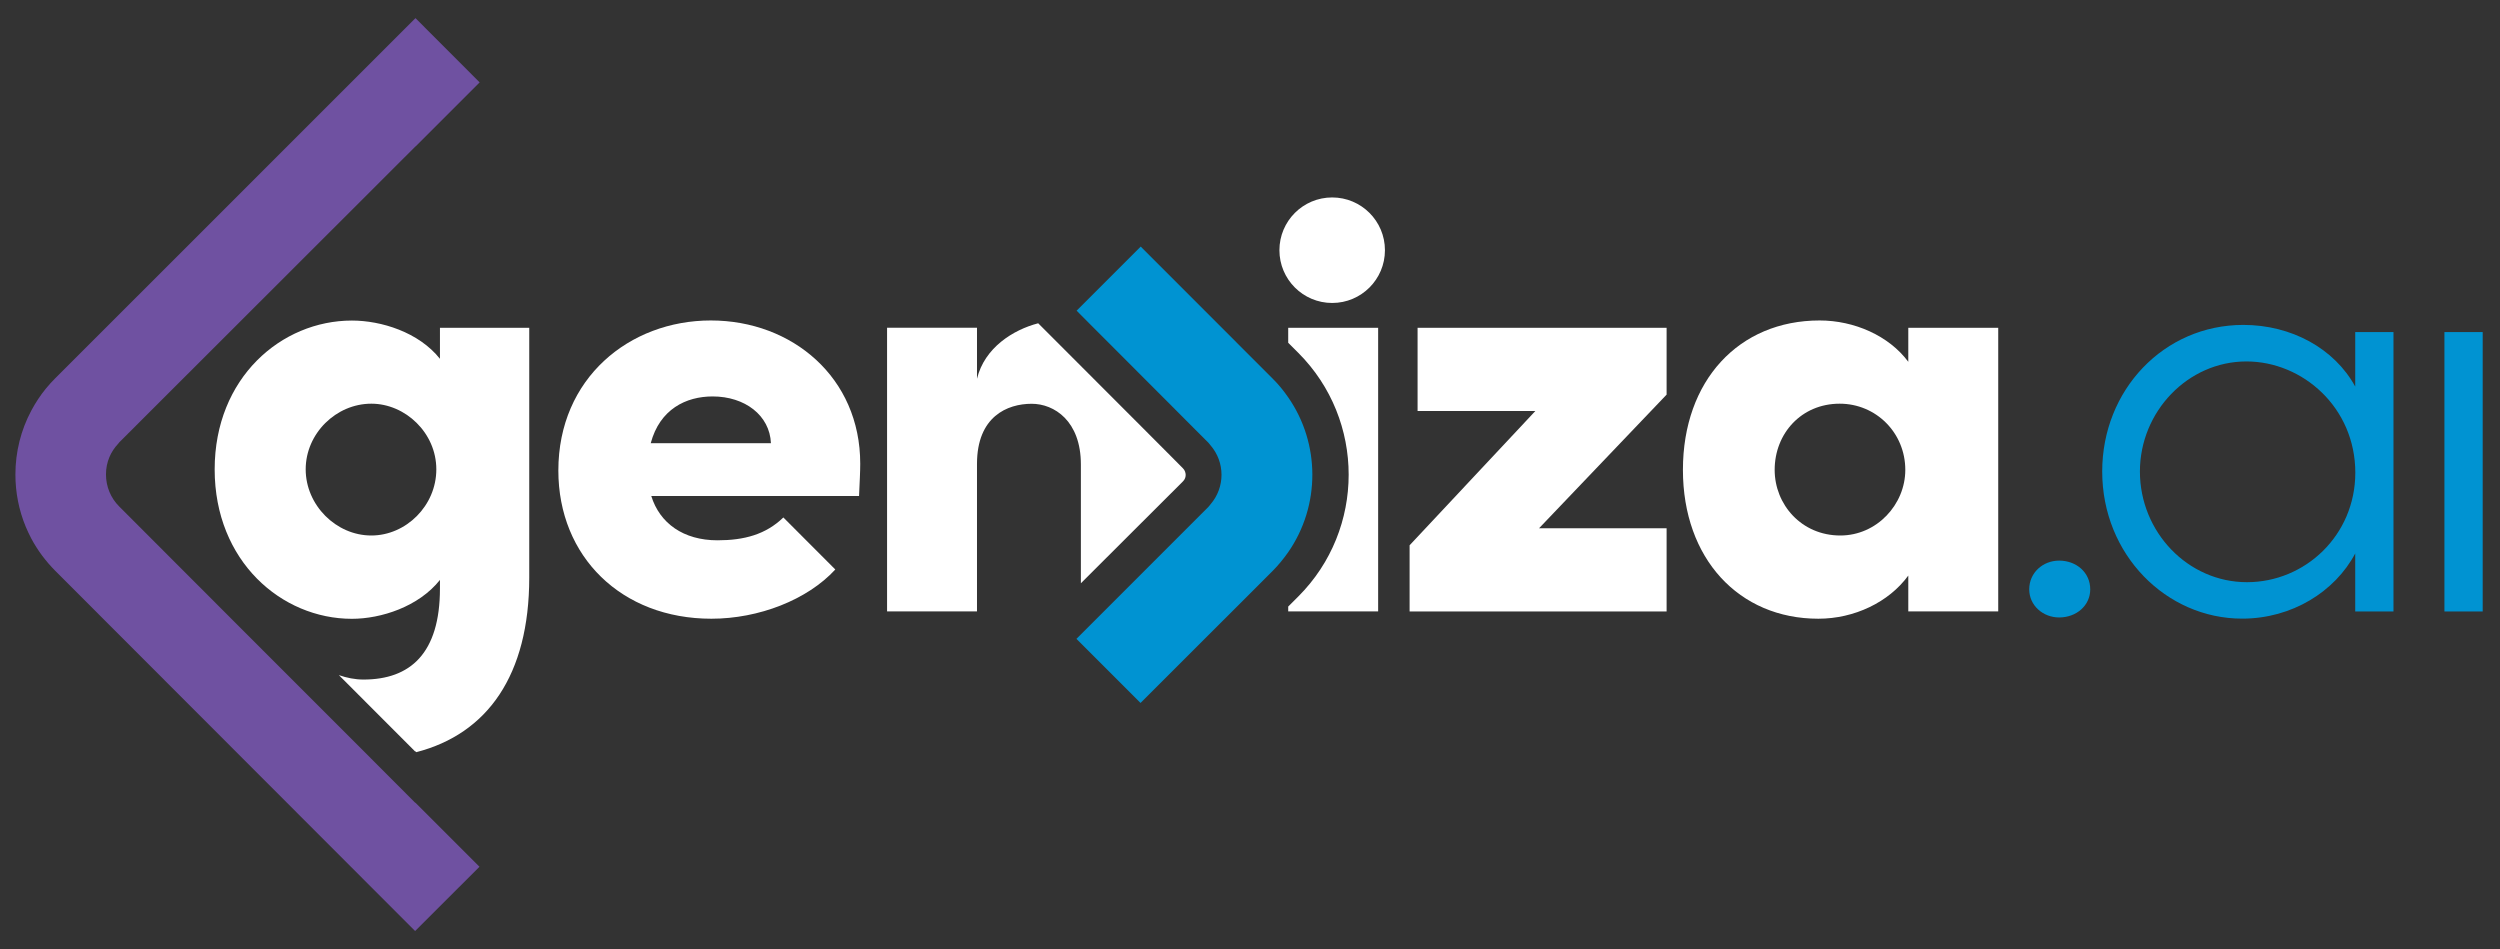 <?xml version="1.0" encoding="utf-8"?>
<!-- Generator: Adobe Illustrator 27.7.0, SVG Export Plug-In . SVG Version: 6.00 Build 0)  -->
<svg version="1.1" id="Layer_1" xmlns="http://www.w3.org/2000/svg" xmlns:xlink="http://www.w3.org/1999/xlink" x="0px" y="0px"
	 viewBox="0 0 275.77 104.69" style="enable-background:new 0 0 275.77 104.69;" xml:space="preserve">
<rect x="0" y="0" width="275.77" height="104.69" fill="#333333" stroke="none"/>
<style type="text/css">
	.st0{fill:none;}
	.st1{fill:#2B2B2B;}
	.st2{fill:#0093D2;}
	.st3{fill:#6F51A1;}
	.st4{fill:#D9D9D6;}
	.st5{fill:#7AC68C;}
	.st6{fill:#F3AD4A;}
	.st7{fill:#E8654D;}
	.st8{fill:#25282A;}
	.st9{fill:#654FA1;}
	.st10{fill:#0E94D2;}
	.st11{fill:#63B5E5;}
	.st12{fill:#F3F3F4;}
	.st13{fill:#16878C;}
	.st14{fill:#AE4073;}
	.st15{fill:#FFFFFF;}
</style>
<path class="st0" d="M-390.18,53.41c-3.89,0-7.24,3.28-7.24,7.24s3.35,7.3,7.24,7.3c3.82,0,7.17-3.28,7.17-7.3
	C-383.01,56.63-386.43,53.41-390.18,53.41z"/>
<polygon class="st0" points="-385.31,25.04 -385.29,25.05 -378.22,17.98 -385.29,25.05 "/>
<path class="st0" d="M-352.53,52.61c-2.95,0-5.83,1.41-6.83,5.16h13.27C-346.23,54.69-348.97,52.61-352.53,52.61z"/>
<path class="st0" d="M-425.06,71.82c-1.06-1.06-1.94-2.26-2.63-3.55C-427.01,69.56-426.12,70.76-425.06,71.82z"/>
<polygon class="st0" points="-417.98,57.68 -385.31,25.04 -417.98,57.68 "/>
<path class="st0" d="M-429.45,61.21c0,2,0.39,3.95,1.13,5.74C-429.06,65.16-429.45,63.21-429.45,61.21L-429.45,61.21z"/>
<path class="st0" d="M-418.09,57.82c-0.41,0.44-0.75,0.94-0.98,1.49C-418.84,58.76-418.51,58.26-418.09,57.82z"/>
<polygon class="st0" points="-425.06,71.82 -385.35,111.57 -378.25,104.48 -378.25,104.48 -385.35,111.57 "/>
<path class="st0" d="M-183.35,48.74c-6.47,0-11.75,5.54-11.75,12.14c0,6.67,5.28,12.21,11.81,12.21c6.4,0,11.94-5.15,11.94-12.08
	C-171.34,53.82-177.14,48.74-183.35,48.74z"/>
<path class="st0" d="M-228.21,53.41c-4.22,0-7.17,3.28-7.17,7.3c0,3.82,2.95,7.24,7.24,7.24c4.02,0,7.17-3.42,7.17-7.24
	C-220.97,56.63-224.19,53.41-228.21,53.41z"/>
<path class="st1" d="M-385.31,91.75l0.1,0.1c7.83-2.02,12.46-8.47,12.46-19.27V45.04h-9.85v3.42c-2.34-2.95-6.5-4.22-9.71-4.22
	c-7.77,0-15.14,6.3-15.14,16.42s7.37,16.48,15.14,16.48c3.22,0,7.37-1.34,9.71-4.29v0.94c0,7.17-3.28,10.05-8.44,10.05
	c-0.94,0-1.85-0.19-2.71-0.49l8.42,8.43L-385.31,91.75z M-390.18,67.95c-3.89,0-7.24-3.35-7.24-7.3s3.35-7.24,7.24-7.24
	c3.75,0,7.17,3.22,7.17,7.24C-383.01,64.67-386.36,67.95-390.18,67.95z"/>
<path class="st1" d="M-352.73,44.23c-8.98,0-16.82,6.37-16.82,16.55c0,9.51,6.97,16.35,16.88,16.35c5.23,0,10.59-2.08,13.67-5.43
	l-5.73-5.74c-1.94,1.88-4.32,2.52-7.27,2.52c-3.75,0-6.37-1.88-7.3-4.89h22.92c0.07-1.54,0.13-2.68,0.13-3.55
	C-336.24,50.53-343.75,44.23-352.73,44.23z M-359.36,57.77c1-3.75,3.89-5.16,6.83-5.16c3.55,0,6.3,2.08,6.43,5.16H-359.36z"/>
<path class="st1" d="M-300.65,60.54l-1.36-1.37l-3.11-3.12l-10.08-10.09l-1.42-1.42c-2.76,0.72-5.92,2.69-6.75,6.12v-5.63h-9.92
	v31.29h9.92V60.05c0-5.23,3.35-6.63,6.03-6.63c2.48,0,5.43,1.88,5.43,6.7v13.1l5.69-5.68l4.23-4.22l1.35-1.35
	c0.24-0.24,0.29-0.52,0.29-0.71C-300.36,61.06-300.41,60.78-300.65,60.54z"/>
<path class="st1" d="M-289.04,46.69l1.12,1.12c7.4,7.41,7.4,19.46-0.01,26.87l-1.11,1.11v0.53h9.92V45.04h-9.92V46.69z"/>
<polygon class="st1" points="-274.77,54.22 -261.77,54.22 -275.64,69.02 -275.64,76.33 -247.3,76.33 -247.3,67.15 -261.37,67.15 
	-247.3,52.41 -247.3,45.04 -274.77,45.04 "/>
<path class="st1" d="M-220.64,48.79c-2.14-2.88-5.96-4.56-9.78-4.56c-8.91,0-15.08,6.63-15.08,16.48c0,9.78,6.16,16.42,14.94,16.42
	c3.95,0,7.77-1.81,9.92-4.76v3.95h9.92V45.04h-9.92V48.79z M-228.14,67.95c-4.29,0-7.24-3.42-7.24-7.24c0-4.02,2.95-7.3,7.17-7.3
	c4.02,0,7.24,3.22,7.24,7.3C-220.97,64.53-224.12,67.95-228.14,67.95z"/>
<path class="st2" d="M-204,70.72c-1.78,0-3.3,1.32-3.3,3.17c0,1.78,1.52,3.1,3.3,3.1c1.91,0,3.43-1.32,3.43-3.1
	C-200.57,72.04-202.09,70.72-204,70.72z"/>
<path class="st2" d="M-171.34,51.51c-2.31-4.22-7.06-6.8-12.34-6.8c-8.78,0-15.57,7.19-15.57,16.17c0,9.17,7.06,16.23,15.44,16.23
	c5.48,0,10.23-2.97,12.47-7.19v6.4h4.22V45.51h-4.22V51.51z M-183.28,73.09c-6.53,0-11.81-5.54-11.81-12.21
	c0-6.6,5.28-12.14,11.75-12.14c6.2,0,12.01,5.08,12.01,12.28C-171.34,67.95-176.88,73.09-183.28,73.09z"/>
<rect x="-161.5" y="45.51" class="st2" width="4.22" height="30.82"/>
<path class="st3" d="M-385.34,97.43l-4.91-4.92l-11.84-11.85l-15.89-15.91c-0.94-0.94-1.46-2.2-1.46-3.54
	c0-0.67,0.13-1.32,0.38-1.91c0.23-0.55,0.56-1.04,0.98-1.49c0.04-0.04,0.07-0.09,0.11-0.14l0,0l32.67-32.64l0.01,0.01l7.07-7.07
	l-7.08-7.09l-39.75,39.71c-0.71,0.71-1.34,1.47-1.88,2.29c-0.27,0.41-0.52,0.83-0.75,1.26c-1.15,2.15-1.76,4.56-1.76,7.06
	c0,2,0.39,3.95,1.13,5.74c0.19,0.45,0.39,0.89,0.62,1.32c0.69,1.29,1.57,2.48,2.63,3.55l39.71,39.75l7.1-7.09l-7.07-7.07
	L-385.34,97.43z"/>
<path class="st4" d="M-289.04,52.71c-0.5-0.72-1.06-1.42-1.71-2.06l-14.55-14.57l0,0v0l-7.07,7.07l1.5,1.51l7.94,7.95l3.45,3.46
	l1.65,1.65c0.08,0.08,0.14,0.18,0.22,0.27c1.63,1.87,1.63,4.66,0,6.53c-0.08,0.09-0.14,0.19-0.22,0.27l-2.75,2.75h0l-1.43,1.43
	l-7.37,7.37h0l-3.01,3.01l7.07,7.07l0,0l14.57-14.56c0.65-0.65,1.21-1.35,1.72-2.07C-285.49,64.67-285.49,57.83-289.04,52.71z"/>
<circle class="st1" cx="-284.19" cy="36.48" r="5.82"/>
<rect x="-224.28" y="127.96" transform="matrix(-1.836970e-16 1 -1 -1.836970e-16 -69.431 352.243)" class="st5" width="26.89" height="26.89"/>
<rect x="-196.21" y="127.96" transform="matrix(-1.836970e-16 1 -1 -1.836970e-16 -41.355 324.167)" class="st6" width="26.89" height="26.89"/>
<rect x="-252.36" y="127.96" transform="matrix(-1.836970e-16 1 -1 -1.836970e-16 -97.508 380.32)" class="st7" width="26.89" height="26.89"/>
<rect x="-436.45" y="127.96" transform="matrix(-1.836970e-16 1 -1 -1.836970e-16 -253.175 564.411)" class="st8" width="55.32" height="55.32"/>
<rect x="-321.84" y="127.96" transform="matrix(-1.836970e-16 1 -1 -1.836970e-16 -138.565 449.801)" class="st9" width="55.32" height="55.32"/>
<rect x="-379.21" y="127.96" transform="matrix(-1.836970e-16 1 -1 -1.836970e-16 -195.933 507.168)" class="st10" width="55.32" height="55.32"/>
<rect x="-196.21" y="156.33" transform="matrix(-1.836970e-16 1 -1 -1.836970e-16 -12.983 352.539)" class="st11" width="26.89" height="26.89"/>
<rect x="-252.36" y="156.33" transform="matrix(-1.836970e-16 1 -1 -1.836970e-16 -69.136 408.692)" class="st12" width="26.89" height="26.89"/>
<rect x="-224.28" y="156.33" transform="matrix(-1.836970e-16 1 -1 -1.836970e-16 -41.06 380.615)" class="st4" width="26.89" height="26.89"/>
<rect x="-168.13" y="156.33" transform="matrix(-1.836970e-16 1 -1 -1.836970e-16 15.093 324.462)" class="st13" width="26.89" height="26.89"/>
<rect x="-168.05" y="128.04" transform="matrix(-1.836970e-16 1 -1 -1.836970e-16 -13.123 296.089)" class="st14" width="26.89" height="26.89"/>
<path class="st0" d="M40.96,44.53c-3.89,0-7.24,3.28-7.24,7.24s3.35,7.3,7.24,7.3c3.82,0,7.17-3.28,7.17-7.3
	C48.13,47.75,44.71,44.53,40.96,44.53z"/>
<polygon class="st0" points="45.83,16.16 45.85,16.17 52.92,9.1 45.85,16.17 "/>
<path class="st0" d="M78.61,43.73c-2.95,0-5.83,1.41-6.83,5.16h13.27C84.91,45.81,82.16,43.73,78.61,43.73z"/>
<path class="st0" d="M6.08,62.94c-1.06-1.06-1.94-2.26-2.63-3.55C4.13,60.68,5.02,61.88,6.08,62.94z"/>
<polygon class="st0" points="13.16,48.8 45.83,16.16 13.16,48.8 "/>
<path class="st0" d="M1.69,52.33c0,2,0.39,3.95,1.13,5.74C2.08,56.28,1.69,54.34,1.69,52.33L1.69,52.33z"/>
<path class="st0" d="M13.05,48.94c-0.41,0.44-0.75,0.94-0.98,1.49C12.3,49.88,12.63,49.38,13.05,48.94z"/>
<polygon class="st0" points="6.08,62.94 45.79,102.69 52.89,95.6 52.89,95.6 45.79,102.69 "/>
<path class="st0" d="M247.79,39.86c-6.47,0-11.75,5.54-11.75,12.14c0,6.67,5.28,12.21,11.81,12.21c6.4,0,11.94-5.15,11.94-12.08
	C259.8,44.94,254,39.86,247.79,39.86z"/>
<path class="st15" d="M45.82,82.87l0.1,0.1c7.83-2.02,12.46-8.47,12.46-19.27V36.16h-9.85v3.42c-2.34-2.95-6.5-4.22-9.71-4.22
	c-7.77,0-15.14,6.3-15.14,16.42s7.37,16.48,15.14,16.48c3.22,0,7.37-1.34,9.71-4.29v0.94c0,7.17-3.28,10.05-8.44,10.05
	c-0.94,0-1.85-0.19-2.71-0.49l8.42,8.43L45.82,82.87z M40.96,59.07c-3.89,0-7.24-3.35-7.24-7.3s3.35-7.24,7.24-7.24
	c3.75,0,7.17,3.22,7.17,7.24C48.13,55.79,44.78,59.07,40.96,59.07z"/>
<path class="st15" d="M78.41,35.35c-8.98,0-16.82,6.37-16.82,16.55c0,9.51,6.97,16.35,16.88,16.35c5.23,0,10.59-2.08,13.67-5.43
	l-5.73-5.74c-1.94,1.88-4.32,2.52-7.27,2.52c-3.75,0-6.37-1.88-7.3-4.89h22.92c0.07-1.54,0.13-2.68,0.13-3.55
	C94.9,41.65,87.39,35.35,78.41,35.35z M71.78,48.89c1-3.75,3.89-5.16,6.83-5.16c3.55,0,6.3,2.08,6.43,5.16H71.78z"/>
<path class="st15" d="M130.49,51.66l-1.36-1.37l-3.11-3.12l-10.08-10.09l-1.42-1.42c-2.76,0.72-5.92,2.69-6.75,6.12v-5.63h-9.92
	v31.29h9.92V51.17c0-5.23,3.35-6.63,6.03-6.63c2.48,0,5.43,1.88,5.43,6.7v13.1l5.69-5.68l4.23-4.22l1.35-1.35
	c0.24-0.24,0.29-0.52,0.29-0.71C130.78,52.18,130.73,51.9,130.49,51.66z"/>
<path class="st15" d="M142.1,37.81l1.12,1.12c7.4,7.41,7.4,19.46-0.01,26.87l-1.11,1.11v0.53h9.92V36.16h-9.92V37.81z"/>
<polygon class="st15" points="156.37,45.34 169.36,45.34 155.49,60.15 155.49,67.45 183.84,67.45 183.84,58.27 169.77,58.27 
	183.84,43.53 183.84,36.16 156.37,36.16 "/>
<path class="st15" d="M210.5,39.91c-2.14-2.88-5.96-4.56-9.78-4.56c-8.91,0-15.08,6.63-15.08,16.48c0,9.78,6.16,16.42,14.94,16.42
	c3.95,0,7.77-1.81,9.92-4.76v3.95h9.92V36.16h-9.92V39.91z M203,59.07c-4.29,0-7.24-3.42-7.24-7.24c0-4.02,2.95-7.3,7.17-7.3
	c4.02,0,7.24,3.22,7.24,7.3C210.17,55.66,207.02,59.07,203,59.07z"/>
<path class="st2" d="M227.14,61.84c-1.78,0-3.3,1.32-3.3,3.17c0,1.78,1.52,3.1,3.3,3.1c1.91,0,3.43-1.32,3.43-3.1
	C230.57,63.16,229.05,61.84,227.14,61.84z"/>
<path class="st2" d="M259.8,42.64c-2.31-4.22-7.06-6.8-12.34-6.8c-8.78,0-15.57,7.19-15.57,16.17c0,9.17,7.06,16.23,15.44,16.23
	c5.48,0,10.23-2.97,12.47-7.19v6.4h4.22V36.63h-4.22V42.64z M247.86,64.22c-6.53,0-11.81-5.54-11.81-12.21
	c0-6.6,5.28-12.14,11.75-12.14c6.2,0,12.01,5.08,12.01,12.28C259.8,59.07,254.26,64.22,247.86,64.22z"/>
<rect x="269.64" y="36.63" class="st2" width="4.22" height="30.82"/>
<path class="st3" d="M45.8,88.55l-4.91-4.92L29.04,71.78L13.15,55.87c-0.94-0.94-1.46-2.2-1.46-3.54c0-0.67,0.13-1.32,0.38-1.91
	c0.23-0.55,0.56-1.04,0.98-1.49c0.04-0.04,0.07-0.09,0.11-0.14l0,0l32.67-32.64l0.01,0.01l7.07-7.07l-7.08-7.09L6.09,41.73
	c-0.71,0.71-1.34,1.47-1.88,2.29c-0.27,0.41-0.52,0.83-0.75,1.26c-1.15,2.15-1.76,4.56-1.76,7.06c0,2,0.39,3.95,1.13,5.74
	c0.19,0.45,0.39,0.89,0.62,1.32c0.69,1.29,1.57,2.48,2.63,3.55l39.71,39.75l7.1-7.09l-7.07-7.07L45.8,88.55z"/>
<path class="st2" d="M142.1,43.83c-0.5-0.72-1.06-1.42-1.71-2.06L125.83,27.2l0,0v0l-7.07,7.07l1.5,1.51l7.94,7.95l3.45,3.46
	l1.65,1.65c0.08,0.08,0.14,0.18,0.22,0.27c1.63,1.87,1.63,4.66,0,6.53c-0.08,0.09-0.14,0.19-0.22,0.27l-2.75,2.75h0l-1.43,1.43
	l-7.37,7.37h0l-3.01,3.01l7.07,7.07l0,0l14.57-14.56c0.65-0.65,1.21-1.35,1.72-2.07C145.65,55.79,145.65,48.95,142.1,43.83z"/>
<circle class="st15" cx="146.95" cy="27.6" r="5.82"/>
<g>
	<path class="st15" d="M2044.58-31.37C2044.58-31.37,2044.58-31.38,2044.58-31.37c0.04-0.04,0.08-0.08,0.12-0.12
		C2044.7-31.5,2044.58-31.37,2044.58-31.37z"/>
	<path class="st15" d="M2273.59,401.3c-2.74-19.57-12.13-36.02-27.64-48.67c-2-1.35-4-2.69-6-4.04c-0.89-0.86-1.79-1.71-2.68-2.57
		c0,0,0,0,0,0c-0.4-0.17-0.81-0.34-1.22-0.51c-9.87-4.42-19.74-8.83-30.35-13.58c1.84-19.81-2.54-39.56-15.29-57
		c-12.83-17.55-30.37-27.85-51.95-32.22c2.58-18.58,0.13-35.92-8.96-52.07c-9.08-16.13-22.3-27.73-39.39-35.44
		c1.42-1.51,2.41-2.61,3.45-3.66c26.48-26.51,52.73-53.26,79.54-79.42c18.94-18.47,29.25-40.07,27.74-66.8
		c-1.62-28.68-14.96-50.38-39.17-65.57c-4.48-2.19-8.96-4.39-13.45-6.58c0,0-0.06,0.07-0.06,0.07
		c-27.76-9.79-53.76-6.74-77.78,10.69c0,0-0.38,0.26-0.38,0.26c-2.45,2.13-4.91,4.26-7.36,6.39c0.01,0,0.02,0,0.03,0
		c-0.35,0.35-0.71,0.7-1.06,1.05c0,0,0.09-0.09,0.09-0.09c-0.35,0.35-0.71,0.7-1.06,1.05c0-0.01,0.01-0.03,0.01-0.04
		c-3.35,3.35-6.7,6.7-10.04,10.05c0,0,0,0,0,0l0,0c0,0,0,0,0,0c-1.34,1.32-2.69,2.64-4.03,3.96c0.01,0,0.02,0,0.03,0
		c-0.32,0.34-0.63,0.68-0.95,1.02c-0.36,0.34-0.72,0.69-1.08,1.03c-0.31,0.32-0.61,0.63-0.92,0.95c0-0.01,0.01-0.02,0.01-0.03
		c-3.01,2.99-6.01,5.99-9.01,8.98c0,0,0,0,0,0c-2.46,2.45-4.91,4.9-7.37,7.35c0,0-0.32,0.32-0.32,0.32
		c-2.77,2.78-5.54,5.56-8.31,8.34c0,0,0,0,0-0.01c-2.46,2.44-4.91,4.89-7.37,7.33h0c0,0-0.34,0.34-0.34,0.34
		c-2.77,2.77-5.53,5.55-8.3,8.32c0,0,0,0,0,0c-2.33,2.34-4.66,4.68-6.99,7.02c0,0,0,0,0,0c-3.15,3.11-6.29,6.22-9.44,9.34
		c0.86-0.09,1.69-0.29,2.47-0.58c-0.78,0.29-1.61,0.49-2.47,0.58c0,0-0.31,0.34-0.31,0.34c-5.22,5.21-10.43,10.42-15.65,15.62
		c-0.14,0.11-0.25,0.23-0.34,0.38c-5.09,5.1-10.19,10.21-15.28,15.31c0,0,0,0,0,0c-1.35,1.36-2.7,2.71-4.06,4.07
		c0.01,0,0.02,0,0.02,0c-0.35,0.35-0.7,0.7-1.05,1.05c0,0,0.12-0.13,0.12-0.13c-0.38,0.37-0.76,0.74-1.13,1.11
		c0,0,0.12-0.12,0.12-0.12c-0.36,0.37-0.72,0.74-1.08,1.11c-0.31,0.32-0.63,0.63-0.94,0.95c0-0.01,0-0.02,0-0.03
		c-2.79,2.76-5.59,5.52-8.38,8.28h0c-0.17,0.09-0.3,0.22-0.39,0.39c-2.15,2.16-4.3,4.32-6.45,6.49c-0.23,0.23-0.45,0.46-0.68,0.69
		c-5.39,5.4-10.77,10.8-16.16,16.21c0,0,0,0,0,0c-6.67,6.66-13.34,13.33-20.01,19.99l0,0l0,0v0c0.01,0,0.02,0,0.02,0
		c-0.33,0.33-0.66,0.67-0.99,1c0.01-0.02,0.02-0.03,0.03-0.05c-9.13,9.1-18.26,18.2-27.39,27.3c-0.14,0.1-0.27,0.22-0.37,0.36
		c-10.54,10.54-21.08,21.08-31.62,31.62c0.17-0.05,0.35-0.09,0.53-0.13c0.37-0.07,0.75-0.13,1.12-0.2c-0.38,0.06-0.76,0.12-1.12,0.2
		c-0.18,0.04-0.36,0.08-0.53,0.13c-0.16,0.1-0.29,0.22-0.39,0.38c-0.57,0.86-1.14,1.72-1.71,2.58c-1.22,1.3-2.44,2.59-3.67,3.89
		c-0.63,0.3-1.25,0.6-1.88,0.9c0-0.01,0.01-0.02,0.01-0.04c0,0-0.06,0.06-0.06,0.06c0,0,0,0,0,0c-8.11,8.08-16.21,16.15-24.32,24.23
		c-0.16,0.1-0.28,0.22-0.38,0.38c-2.43,2.46-4.87,4.93-7.3,7.39c0,0,0,0,0,0l0,0v0c0,0,0,0,0,0c-8.11,8.08-16.21,16.15-24.32,24.23
		c-0.15,0.1-0.28,0.22-0.38,0.37c-2.78,2.78-5.57,5.56-8.35,8.34c0.01,0,0.02,0,0.04-0.01c-0.38,0.38-0.76,0.75-1.14,1.13
		c-1.03,0.77-2.05,1.53-3.3,2.46c-1.11-1.92-2.07-3.64-3.08-5.32c-10.66-17.72-21.33-35.44-32-53.16
		c-4.02-5.66-8.05-11.33-12.07-16.99c0,0-0.06-0.08-0.06-0.08c-0.98-1.31-1.96-2.62-2.94-3.93c0,0-0.06-0.07-0.06-0.07
		c-5.4-6.5-10.79-13-16.19-19.5c0,0-0.23-0.28-0.23-0.28c-2.56-2.66-5.11-5.32-7.67-7.98c0,0-0.12-0.11-0.12-0.11
		c-0.3-0.29-0.59-0.59-0.89-0.88c0,0-0.11-0.1-0.11-0.1c-2-1.92-3.99-3.85-5.99-5.77c0,0-0.16-0.16-0.16-0.16
		c-0.28-0.26-0.55-0.52-0.83-0.78c0,0-0.23-0.18-0.23-0.18c-1.18-1.07-2.36-2.13-3.53-3.19c0,0-0.09-0.08-0.09-0.08
		c-1.12-1.06-2.23-2.12-3.35-3.18c-0.06-0.2-0.19-0.32-0.39-0.37c-0.46-0.36-0.92-0.72-1.38-1.08c0,0-0.18-0.14-0.18-0.14
		c-0.89-0.75-1.79-1.49-2.68-2.24c-0.34-0.29-0.69-0.58-1.04-0.87c-2.13-1.79-4.26-3.58-6.39-5.37c0,0-0.28-0.23-0.28-0.23
		c-4.31-3.39-8.52-6.91-12.95-10.15c-34.29-25.06-71.23-29.65-110.3-13.12c-18.6,7.87-33.4,20.39-40.94,39.96
		c-8.7,21.14-6.61,41.51,4.86,60.96c5.48,9.29,11.78,18.09,17.47,27.25c17.85,28.71,38.86,55.6,50.63,87.82
		c8.56,25.16,13.71,50.9,13,77.6c-0.35,13.26-0.82,26.51-1.23,39.77c-0.34,10.95-0.74,21.9-0.98,32.85
		c-0.39,17.44-0.97,34.88-0.9,52.31c0.04,9.7-0.21,19.24-3.43,28.42c-0.25,0.64-0.5,1.29-0.73,1.94
		c-5.39,6.82-10.43,13.95-16.25,20.38c-7.43,8.21-15.5,15.86-23.29,23.75c-0.27,0.3-0.55,0.59-0.82,0.89
		c0.49,0.04,0.99,0.08,1.48,0.11l0,0l0,0l0,0v0c9.15-9.04,18.53-17.87,27.43-27.14c-8.9,9.27-18.28,18.1-27.43,27.14
		c-0.49-0.04-0.99-0.08-1.48-0.11c-0.25,0.07-0.42,0.23-0.5,0.48c-0.43,0.46-0.86,0.92-1.29,1.37c0,0,0.1-0.07,0.1-0.07
		c-0.38,0.37-0.75,0.75-1.13,1.12c0,0,0.09-0.12,0.09-0.12c-0.47,0.44-0.94,0.89-1.41,1.33c0,0-0.35,0.34-0.35,0.34
		c-0.44,0.46-0.88,0.92-1.33,1.37c0,0,0.06-0.06,0.06-0.06c-0.79,0.77-1.57,1.53-2.36,2.3c-0.18,0.09-0.32,0.23-0.42,0.41
		c-0.75,0.78-1.49,1.56-2.24,2.34c-0.46,0.42-0.92,0.84-1.38,1.25c-0.15,0.1-0.28,0.23-0.38,0.38c-0.41,0.46-0.82,0.91-1.23,1.37
		c-0.46,0.42-0.91,0.84-1.37,1.26c-0.18,0.1-0.32,0.23-0.41,0.41c-1.07,1.11-2.14,2.23-3.21,3.34c-0.47,0.43-0.94,0.86-1.4,1.29
		c0,0-0.31,0.32-0.31,0.32c-0.44,0.47-0.89,0.93-1.33,1.4c0,0,0.06-0.05,0.06-0.05c-1.35,1.35-2.7,2.7-4.04,4.05
		c0,0,0.09-0.06,0.09-0.06c-0.37,0.38-0.74,0.75-1.11,1.13c0,0,0.08-0.1,0.08-0.1c-0.48,0.45-0.96,0.9-1.44,1.34
		c0,0-0.27,0.27-0.27,0.27c-0.48,0.5-0.97,1-1.45,1.49c-10.66,9.42-11.88,25.96-2.18,36.08c10.6,11.06,25.29,12.69,37,1.29
		c21.82-21.25,43.28-42.89,64.53-64.72c9.22-9.47,16.18-20.61,20.03-33.46c0.99-2.78,2.16-5.51,2.94-8.35
		c5.04-18.34,2.65-37.25,4.08-55.87c0.58-7.55,0.41-15.16,0.59-22.75c0.05-2.06,0.09-4.12,0.14-6.18v0
		c0.35-14.98,0.69-29.95,1.04-44.93c0.07-1.65,0.14-3.3,0.21-4.96c0.25-8.04,0.49-16.07,0.74-24.11c0-2.95,0.01-5.91,0.01-8.86
		c-0.25-5.03-0.51-10.05-0.76-15.08c-1.67-12.16-2.75-24.43-5.13-36.44c-4.04-20.37-10.33-40.08-19.84-58.65
		c-8.51-20.15-21.21-37.82-33.14-55.94c-7.21-11.08-14.42-22.15-21.62-33.23c0.02,0.01,0.03,0.03,0.05,0.04
		c-2.09-3.27-4.18-6.54-6.27-9.81c0,0,0,0,0,0c-0.15-0.47-0.23-0.98-0.47-1.39c-6.95-11.76-4.87-21.15,7.42-27.12
		c7.45-3.62,15.94-5.14,23.96-7.6c-2.48-0.58-4.88-0.74-7.21-0.57c2.34-0.17,4.73-0.01,7.21,0.57c2.01-0.01,4.03-0.02,6.04-0.02
		c7.69,2.15,15.84,3.33,22.93,6.73c7.34,3.53,13.64,9.21,20.39,13.95c0,0,0.26,0.18,0.26,0.18c1.8,1.44,3.61,2.88,5.41,4.32
		c0,0,0,0,0-0.01c1.64,1.38,3.28,2.77,4.93,4.15c0.32,0.29,0.65,0.58,0.97,0.87c3,2.71,6,5.42,9,8.13c0-0.01,0-0.02-0.01-0.03
		c0.35,0.34,0.69,0.69,1.04,1.03c0,0-0.09-0.06-0.09-0.06c0.76,0.79,1.52,1.58,2.29,2.38c0.08,0.18,0.21,0.31,0.39,0.39
		c0.46,0.42,0.92,0.85,1.37,1.27c0.66,0.68,1.32,1.36,1.98,2.04c0,0-0.07-0.08-0.07-0.08c0.38,0.39,0.75,0.78,1.13,1.17
		c22.97,25.91,41.47,54.84,57.47,85.41c6.23,11.91,12.02,24.08,17.44,36.38c4.96,11.27,17.47,16.54,24.39,15.89
		c7.89-0.75,14.37-4.39,19.99-10.03c44.19-44.33,88.48-88.55,132.72-132.84c22.7-22.72,45.35-45.5,68.02-68.25
		c0.08-0.46,0.17-0.91,0.27-1.35c-0.1,0.44-0.19,0.9-0.27,1.35c13.3-13.29,26.6-26.59,39.9-39.88c-0.81,0.37-1.65,0.7-2.47,1.05
		c0.82-0.35,1.66-0.68,2.47-1.05c1.31-1.28,2.63-2.54,3.92-3.83c27.95-27.88,55.91-55.73,83.82-83.65
		c11.43-11.44,34.87-10.27,45.16,3.92c9.77,13.48,8.12,29.49-5.09,42.72c-36.25,36.27-72.58,72.45-108.84,108.7
		c-46.62,46.6-93.21,93.23-139.8,139.86c-21.4,21.42-29.08,47.08-23.26,76.72c3.63,18.45,4.66,37.05,2.25,55.63
		c-5.9,45.46-28.99,80.34-66.83,105.71c-9.6,6.44-13.6,15.25-12.12,26.49c1.71,12.99,16.3,24.27,29.84,20.97
		c9.01-2.19,16.07-7.61,23.13-13.14c1.79-1.42,3.58-2.83,5.38-4.25c0,0,0.38-0.29,0.38-0.29c2.2-1.9,4.41-3.8,6.61-5.69
		c0.19-0.06,0.33-0.18,0.4-0.37c5.97-6.38,11.93-12.76,17.9-19.13c0.44-0.42,0.87-0.85,1.25-1.34l0.01-0.01
		c2.31-2.94,4.63-5.88,6.94-8.83c15.02-19.47,25.44-41.28,32.03-64.86c2.8-10,4.57-20.28,6.88-30.75
		c12.41,3.99,25.11,5.82,38.2,3.34c4.34,21.75,14.79,39.14,32.28,51.78c17.4,12.58,36.92,18.06,58.68,15.52
		c6.04,30.83,23.51,52.4,53.98,64.19c-16.66,20.97-32.44,41.6-49.04,61.55c-28.13,33.83-57.73,66.42-90.27,96.03
		c-30.27,27.54-66.71,38.77-107.44,34.08c-13.98-1.61-27.78-5.13-41.53-8.32c-11.36-2.64-20.53,0.23-28.51,8.56
		c-8.75,9.14-17.85,17.94-26.79,26.9c-19.17,19.21-38.53,38.25-57.44,57.72c-9.84,10.13-9.06,26.19,1.41,35.87
		c10.78,9.97,25.17,9.85,35.74-0.56c24.34-23.94,48.41-48.16,72.49-72.37c2.37-2.39,4.44-3.15,7.81-2.27
		c22.92,6.03,46.19,8.77,69.89,6.34c35.2-3.61,67.85-14.78,95.48-36.98c18.22-14.64,34.88-31.4,51.18-48.24
		c47.23-48.76,90.82-100.53,127.84-157.62c2.06-3.17,5.34-5.64,8.34-8.08c5.54-4.5,11.8-8.21,16.86-13.16
		c20.01-19.56,39.57-39.58,59.5-59.22C2269.88,454.06,2277.52,429.38,2273.59,401.3z M1991.57,24.61c-0.65,0.54-1.35,1-2.1,1.36
		C1990.22,25.61,1990.92,25.15,1991.57,24.61z M1971.23,112.58c0.12-0.43,0.25-0.85,0.4-1.25
		C1971.48,111.72,1971.35,112.14,1971.23,112.58z M2050.69-37.41L2050.69-37.41c2.15-0.31,4.43-1.66,6.27-3.51
		C2055.11-39.07,2052.83-37.71,2050.69-37.41z M2231.94,353.52c0.33-0.29,0.66-0.59,0.98-0.9
		C2232.6,352.93,2232.27,353.23,2231.94,353.52z M1969.85,361.96c-6.41,6.44-13.98,10.25-22.84,10.63
		c-10.37,0.45-23.08-6.84-28.36-18.52c-5.86-12.96-1.76-25.83,6.28-33.89c37.01-37.14,74.2-74.11,111.21-111.25
		c15.03-15.08,44.7-10.02,50.94,13.19c0.76,2.83,0.7,5.89,1.01,8.85c0.56,8.87-3.21,15.87-9.2,21.87
		C2042.54,289.22,2006.13,325.52,1969.85,361.96z M2007.62,412.34c0.15,0.44,0.32,0.89,0.51,1.34
		C2007.94,413.23,2007.77,412.79,2007.62,412.34z M2063,428.39c-15.9,16.7-42.66,12.31-51.45-7.93c-0.12-0.29-0.43-0.49-0.65-0.74
		c-0.34-0.89-0.76-1.79-1.19-2.69c-0.22-0.45-0.44-0.9-0.66-1.35c0.22,0.45,0.44,0.9,0.66,1.35c0.44,0.9,0.86,1.79,1.19,2.68
		c-4.5-14.3-0.96-26.32,10.16-36.27c1.96-1.75,3.65-3.81,5.46-5.72c-0.51,0.41-1.01,0.83-1.51,1.26c0.5-0.43,1-0.85,1.51-1.26
		c0.3,0,0.44-0.15,0.42-0.45c0.85-1.18,1.64-2.43,2.46-3.64c-0.82,1.21-1.61,2.46-2.46,3.64c4.85-4.85,9.7-9.71,14.55-14.56
		c0,0,0,0,0,0c0,0,0.3-0.08,0.3-0.08l0.05-0.31c0.21-0.18,0.42-0.37,0.63-0.55c-0.15,0.05-0.27,0.12-0.38,0.21
		c0.11-0.09,0.23-0.16,0.38-0.21c0.31-0.04,0.46-0.21,0.45-0.53c0.8-1.24,1.46-2.63,2.26-3.87c-0.8,1.24-1.46,2.63-2.26,3.87
		c5.2-5.17,10.39-10.35,15.59-15.52c-2.94,2.39-5.97,4.69-8.86,7.13c2.89-2.44,5.92-4.74,8.86-7.13c0.3-0.02,0.44-0.18,0.41-0.48
		c0.08-0.1,0.15-0.21,0.22-0.32c-0.07,0.1-0.15,0.21-0.22,0.31c4.85-4.84,9.7-9.69,14.55-14.53c0,0,0.31-0.09,0.31-0.09l0.06-0.32
		c0.23-0.21,0.47-0.41,0.7-0.62c-0.16,0.06-0.29,0.14-0.41,0.25c0.12-0.1,0.25-0.19,0.41-0.25l0.16-0.18
		c0.52-0.79,0.99-1.63,1.47-2.47c-0.48,0.83-0.95,1.67-1.47,2.47c5.28-5.28,10.57-10.56,15.85-15.84l0.15-0.17
		c1.94-1.93,3.88-3.86,5.82-5.8c5.34-4.13,10.1-9.8,16.13-12.08c12.45-4.71,26.28-2.68,35.2,8.47c8.75,10.94,9.95,26.45,1.27,36.92
		c-8.04,9.69-17.34,18.35-26.25,27.3C2102.95,388.35,2082.5,407.91,2063,428.39z M2031.04,371.38c-0.42,0.53-0.82,1.09-1.21,1.65
		C2030.22,372.47,2030.62,371.92,2031.04,371.38z M2063.04,339.37c-0.35,0.44-0.68,0.89-1,1.35
		C2062.36,340.26,2062.69,339.81,2063.04,339.37z M2060.3,343.28C2060.3,343.28,2060.3,343.28,2060.3,343.28
		C2060.3,343.28,2060.3,343.28,2060.3,343.28z M2213.94,436.87c-20.3,19.96-40.39,40.13-60.41,60.37
		c-6.29,6.36-13.86,9.93-22.48,10.33c-10.13,0.47-23.08-6.51-28.33-18.56c-5.56-12.74-3.1-24.22,6.24-33.8
		c20.56-21.08,41.5-41.8,62.43-62.51c5.76-5.7,12.74-9.03,20.14-7.91c14.61-0.01,24.55,6.2,29.3,18.03
		C2225.29,413.97,2223.11,427.85,2213.94,436.87z"/>
	<path class="st15" d="M1610.26,13.27c4.78,4.69,10.56,7.97,17.89,8.25c3.45-1.03,7.03-1.74,10.31-3.15
		c16.85-7.23,21.12-28.89,8.22-41.92c-16.63-16.8-33.34-33.54-50.15-50.16c-10.27-10.16-26.45-10.16-36.47-0.3
		c-10.24,10.08-10.6,26.51-0.39,36.86C1576.39-20.21,1593.26-3.4,1610.26,13.27z"/>
	<path class="st15" d="M1844.23,19.32c9.42,3.48,18.81,1.27,26.12-5.86c16.91-16.5,33.59-33.23,50.19-50.04
		c5.84-5.92,9.11-13.22,7.87-21.74c-1.51-10.37-7.12-17.84-17.13-21.42c-10.68-3.83-20.05-0.93-27.88,6.79
		c-16.58,16.36-33.01,32.86-49.4,49.4c-4.89,4.93-7.17,11.09-7.32,18.59C1827.02,6.68,1833.21,15.25,1844.23,19.32z"/>
	<path class="st15" d="M1714.9-46.3c-0.53,3.79-0.04,7.15,3.81,9.11c0,0,0.05,0.06,0.05,0.06c0.25,0.32,0.5,0.64,0.75,0.95
		c10.54,10.96,22.12,13.28,34.02,6.68c7.33-4.06,10.95-10.72,12.52-18.7c0.28-1.43,0.8-2.85,0.8-4.28
		c0.05-23.36,0.04-46.72-0.01-70.08c0-1.25-0.52-2.51-0.8-3.76c-3.16-14.38-13.14-22.45-27.19-21.99
		c-12.51,0.41-22.13,9.55-24.22,23.02c-0.03,1.35-0.05,2.7-0.08,4.05c0,1.32,0,2.63-0.01,3.95c0,22.01,0,44.03,0,66.04
		C1714.67-49.59,1714.78-47.94,1714.9-46.3z"/>
	<path class="st15" d="M1714.56-51.23c0-22.01,0-44.03,0-66.04c-0.25,1.27-0.71,2.54-0.71,3.81c-0.05,19.47-0.05,38.94,0,58.42
		C1713.85-53.77,1714.31-52.5,1714.56-51.23z"/>
</g>
<g>
	<path class="st15" d="M3557.73,483.84c-40.97-8.83-81.5,14.42-96.34,55.29c-2.26,6.21-4.02,6.88-10.06,6.84
		c-49.81-0.32-98.38-0.32-144.33,0c-6.38,0.06-9.04-1.51-11.93-6.92c-5.63-10.52-11.62-21.04-17.41-31.21
		c-6.65-11.68-13.53-23.75-19.84-35.8c-6.97-13.3-17.26-19.52-32.36-19.52c-0.19,0-0.38,0-0.57,0c-12.97,0.13-26.19,0.08-38.97,0.03
		c-15.5-0.06-31.52-0.13-47.3,0.14c-4.42,0.06-5.43-0.7-5.58-0.86c-0.16-0.16-0.94-1.16-0.91-5.6c0.24-29.35,0.3-60.9-0.86-92.76
		c-0.2-5.42,0.72-7.2,1.29-7.78c1.02-1.05,3.98-1.56,8.8-1.54c65.18,0.47,133.26,0.49,202.35,0.04c8.09-0.05,10.7,1.69,13.82,9.31
		c6.65,16.27,18.36,29.62,33.87,38.62c15.24,8.85,32.7,12.68,50.47,11.06c35.07-3.18,65.31-28.97,73.53-62.72
		c5.04-20.7,2.36-42.34-7.55-60.94c-9.94-18.65-26.28-32.63-46-39.36c-42.34-14.45-87.38,5.6-104.77,46.65
		c-2.79,6.59-4.79,8.07-11.12,8.07c-0.08,0-0.16,0-0.24,0c-82.42-0.47-145.8-0.44-205.49,0.08c-6.04,0.05-7.97-1.02-8.57-1.67
		c-0.69-0.74-1.44-2.75-1.03-8.06c0.85-11.03,0.73-22.44-0.34-33.91c-0.73-7.77,1.65-12.88,8.76-18.85
		c61.24-51.41,121.16-102.23,178.1-151.06c6.49-5.56,12.04-7.68,19.78-7.6c45.07,0.55,79.46,0.54,111.5-0.05
		c9.5-0.17,12.68,1.83,16.35,10.23c13.47,30.87,39.25,47.83,74.55,49.04c0.91,0.03,1.82,0.05,2.73,0.05
		c40.12,0,75.15-30.54,82.09-72.1c3.15-18.87-1.17-38.8-12.18-56.12c-10.97-17.27-27.36-29.99-46.13-35.84
		c-40.75-12.69-83.93,6.26-100.45,44.09c-4.36,9.99-8.75,11.7-18.89,11.54c-16.69-0.28-33.63-0.19-50.02-0.11
		c-21.11,0.11-42.95,0.22-64.34-0.45c-17.5-0.54-31.75,4.78-46.17,17.27c-39.01,33.81-79.09,67.74-117.86,100.55
		c-11.61,9.82-23.21,19.65-34.81,29.48c-0.97,0.82-1.84,1.72-2.68,2.59c-0.31,0.32-0.71,0.73-1.11,1.12
		c0.05-0.47,0.11-0.95,0.16-1.33c0.17-1.35,0.35-2.74,0.33-4.2c-0.13-10.73-0.12-21.66-0.1-32.23c0.02-15.15,0.04-30.81-0.37-46.25
		c-1.34-50.47-25.55-99.2-66.43-133.69c-40.94-34.55-93.14-50.26-143.21-43.08c-76.63,10.97-129.13,53.23-156.06,125.59
		c-2.56,6.87-3.96,7.31-8.84,6.2c-16.23-3.69-32.19-1.5-47.63,0.61l-2.81,0.38c-57.87,7.84-109.27,45.51-137.49,100.76
		c-28.05,54.91-28.48,118.16-1.15,169.17c8.63,16.12,21.94,21.88,35.6,15.42c5.19-2.45,21.2-12.42,9.44-37.72
		c-24.96-53.68-19.47-103.47,16.31-148c35.18-43.78,82.23-59.88,139.82-47.84c24.98,5.22,33.78-0.65,39.25-26.18
		c7.8-36.39,29.46-67.5,61-87.6c31.51-20.09,68.82-26.59,105.07-18.31c64.23,14.67,107.51,70.04,107.7,137.78
		c0.21,74.42,0.16,150.1,0.12,223.28c-0.02,31.66-0.04,63.32-0.04,94.98v6h2.87c0,13.91-0.01,27.82-0.02,41.74
		c-0.02,35.74-0.04,72.7,0.04,109.05c0.07,34.38,0.23,69.33,0.39,103.12c0.08,18.42,0.17,36.83,0.24,55.25
		c0.11,28.41-7.16,53.74-21.61,75.29c-16.14,24.07-35.51,41.67-57.56,52.3c-22.57,10.88-48.14,14.54-76.02,10.86
		c-29.33-3.87-54.05-14.3-73.47-31c-19.36-16.65-33.63-39.69-42.43-68.48l-0.62-2.04c-3.83-12.56-5.94-19.48-11.48-23.93
		c-5.71-4.59-13.52-5.19-26.47-6.19c-33.5-2.59-60.68-13.78-83.1-34.21c-37.89-34.53-53.08-77.32-45.15-127.2
		c1.66-10.41,4.16-26.14-12.65-36.14c-35.78-21.29-58.21-53.44-66.66-95.55c-1.71-8.5-6.46-15.58-13.03-19.4
		c-5.64-3.28-12.16-3.96-18.38-1.91c-14.42,4.75-20.94,16.21-17.9,31.42c9.24,46.24,31.07,83.49,64.87,110.73
		c9.73,7.84,12.69,14.21,12.16,26.19c-4.28,96.71,61.79,178.05,157.09,193.4c10.53,1.7,14.96,5.45,18.96,16.05
		c15.47,41,45.42,75.35,84.33,96.73c27.95,15.35,59.14,23.27,90.48,23.27c12.19,0,24.41-1.2,36.46-3.62
		c87.03-17.5,147.92-88.87,151.53-177.58c0.4-9.77,1.3-10.74,9.63-10.43c26.89,1,53.64,0.6,78.73,0.1
		c7.32-0.15,11.1,1.96,14.87,8.34c5.16,8.71,10.84,17.21,16.34,25.43c4.51,6.75,9.18,13.72,13.47,20.7
		c7.29,11.85,17.12,17.17,30.96,16.82c13.23-0.36,26.74-0.3,39.81-0.24c12.11,0.06,24.63,0.11,36.99-0.16
		c7.32-0.17,9.72,1.41,12.79,8.44c8.05,18.44,22.77,33.23,41.45,41.64c18.51,8.34,39.26,9.71,58.42,3.85
		c38.59-11.79,62.7-46.81,60.01-87.14c-2.43-36.41-31.21-68.77-66.94-75.27c-41.15-7.48-78.77,12.14-93.62,48.83
		c-3.72,9.18-7.48,10.69-16.23,10.38c-16.57-0.6-34.62-0.65-56.79-0.13c-6.41,0.14-9.42-1.46-12.48-6.61
		c-4.39-7.39-9.22-14.6-13.89-21.56c-4.77-7.11-9.69-14.46-14.05-21.88c-9.26-15.75-21.56-22.44-39.87-21.65
		c-17.44,0.74-35.29,0.64-52.54,0.53c-13.04-0.08-26.53-0.16-39.82,0.12c-4.74,0.1-5.97-0.75-6.23-1.01
		c-0.34-0.33-1.13-1.62-1.12-6.35c0.13-53.64-0.05-109.57-0.57-170.97c-0.04-4.12,0.71-4.98,0.8-5.06c0.03-0.03,0.85-0.79,4.73-0.72
		c27.46,0.49,51.64,0.49,73.92,0.01c4.27-0.11,5.88,1.04,8.82,6.38c4.32,7.87,8.9,15.72,13.33,23.32
		c7.19,12.31,14.62,25.05,20.96,37.93c9.05,18.4,21.63,26.09,42.19,25.66c32.13-0.65,64.84-0.54,96.48-0.44
		c18.7,0.06,38.04,0.13,57.07,0.04c0.1,0,0.19,0,0.29,0c8.98,0,12.43,2.07,15.96,9.44c12.84,26.88,42.91,45.22,72.47,45.22
		c2.88,0,5.76-0.17,8.61-0.53c43.38-5.44,74.98-38.49,76.85-80.39C3626.62,529.36,3597.78,492.47,3557.73,483.84z M3574.54,565.95
		c0.13,8.62-3.27,16.92-9.59,23.37c-6.39,6.52-15.14,10.29-24.02,10.34c-9.01,0.04-17.93-3.63-24.42-10.08
		c-6.32-6.29-9.8-14.46-9.79-23c0-18.02,15.75-34.07,33.69-34.35c0.15,0,0.29,0,0.44,0
		C3558.26,532.23,3574.26,548.18,3574.54,565.95z M3399.88,319.21c0.62-18.27,16.04-32.92,34.49-32.92c0.19,0,0.39,0,0.58,0
		c8.96,0.15,17.22,3.73,23.29,10.09c6.22,6.52,9.48,15.27,9.19,24.62c-0.55,17.51-15.96,32.62-33.12,32.62c-0.18,0-0.35,0-0.53,0
		c-8.77-0.16-17.66-4.31-24.37-11.38C3403.09,335.57,3399.61,327.17,3399.88,319.21z M3506.69,48.9
		c0.17-18.01,16.11-33.78,34.14-33.78c0.01,0,0.03,0,0.04,0c8.27,0.01,16.74,3.76,23.23,10.28c6.64,6.66,10.43,15.4,10.41,23.98
		c-0.02,8.5-3.82,17.11-10.43,23.62c-6.58,6.48-15.18,10.12-23.64,10.04C3522.62,82.82,3506.53,66.55,3506.69,48.9z M3428.77,781.39
		c0.03-9.04,3.67-17.57,10.24-24.01c6.56-6.42,15.16-9.94,24.27-9.94c0.21,0,0.42,0,0.64,0.01c8.53,0.15,16.68,3.86,22.94,10.44
		c6.35,6.68,9.83,15.57,9.54,24.4c-0.58,17.71-15.93,32.69-33.53,32.71c-0.01,0-0.02,0-0.02,0c-8.7,0-17.46-3.78-24.03-10.37
		C3432.41,798.21,3428.75,789.73,3428.77,781.39z"/>
	<path class="st15" d="M2736.63,472.57c-1.81,6.11-1.09,12.11,2.1,17.34c4.08,6.7,11.84,11.45,21.86,13.38
		c18.16,3.49,33.41,7.98,46.61,13.74c31.61,13.78,51.64,28.68,53.84,60.32c0.9,12.9,9.94,20.62,23.84,20.62
		c0.88,0,1.78-0.03,2.7-0.09c12.89-0.88,21.22-9.45,22.28-22.91c1.98-25.17-6.06-40.47-13.15-48.87
		c-11.43-13.55-10.23-26.13-4.3-43.29c3.68-10.66,7.86-22.75,14.27-33.22c7.54-12.31,14.82-20.28,27.82-22
		c11.97-1.58,19.71-10.83,19.72-23.58c0.22-7.69-2.18-14.18-6.92-18.78c-4.97-4.81-12.05-7.08-20.47-6.54
		c-19.5,1.23-36.17,10.28-50.97,27.65c-15.07,17.69-25.87,39.96-33.01,68.09c-0.42,1.67-0.79,2.68-1.05,3.26
		c-0.59-0.19-1.55-0.58-3.05-1.34c-18.74-9.58-40.45-16.63-68.33-22.16C2758.22,451.75,2742.45,452.97,2736.63,472.57z"/>
	<path class="st15" d="M2986.66,164.2c2.06-0.76,4.18-1.41,6.43-2.1c2.78-0.86,5.66-1.74,8.51-2.87
		c13.43-5.29,19.3-16.28,15.71-29.38c-3.83-13.98-14.54-20.67-29.4-18.35c-43.34,6.77-77.06,38.04-85.92,79.65
		c-1.44,6.78-2.17,7.86-9.22,7.68c-38.99-0.98-71.25,13.26-95.91,42.3c-8.48,9.99-14.08,16.59-12.43,23.67
		c1.63,7.02,9.16,10.3,21.65,15.74c4.5,1.96,8.95,3.6,13.39,3.6c5.66,0,11.3-2.67,16.96-10.74c10.55-15.05,27.17-23.26,49.41-24.4
		c12.48-0.64,24.79,1.76,35.65,3.87l0.58,0.11l0.59,0c8.84-0.05,15.71-2.66,20.44-7.78c4.98-5.4,7.13-13.11,6.4-22.94
		C2947.36,193.57,2959.86,174.04,2986.66,164.2z"/>
</g>
<path class="st15" d="M4365.8,646.67h-287.75c-54.24,0-98.21-43.97-98.21-98.21V-19.06c0-54.24,43.97-98.21,98.21-98.21h287.75
	c54.24,0,98.21,43.97,98.21,98.21v567.52C4464.01,602.7,4420.04,646.67,4365.8,646.67z"/>
<path class="st15" d="M4180.69,887.58l-338.59-338.59c-36.74-36.74-10.72-99.55,41.24-99.55h677.19c51.95,0,77.97,62.81,41.24,99.55
	l-338.59,338.59C4240.39,910.35,4203.46,910.35,4180.69,887.58z"/>
</svg>
